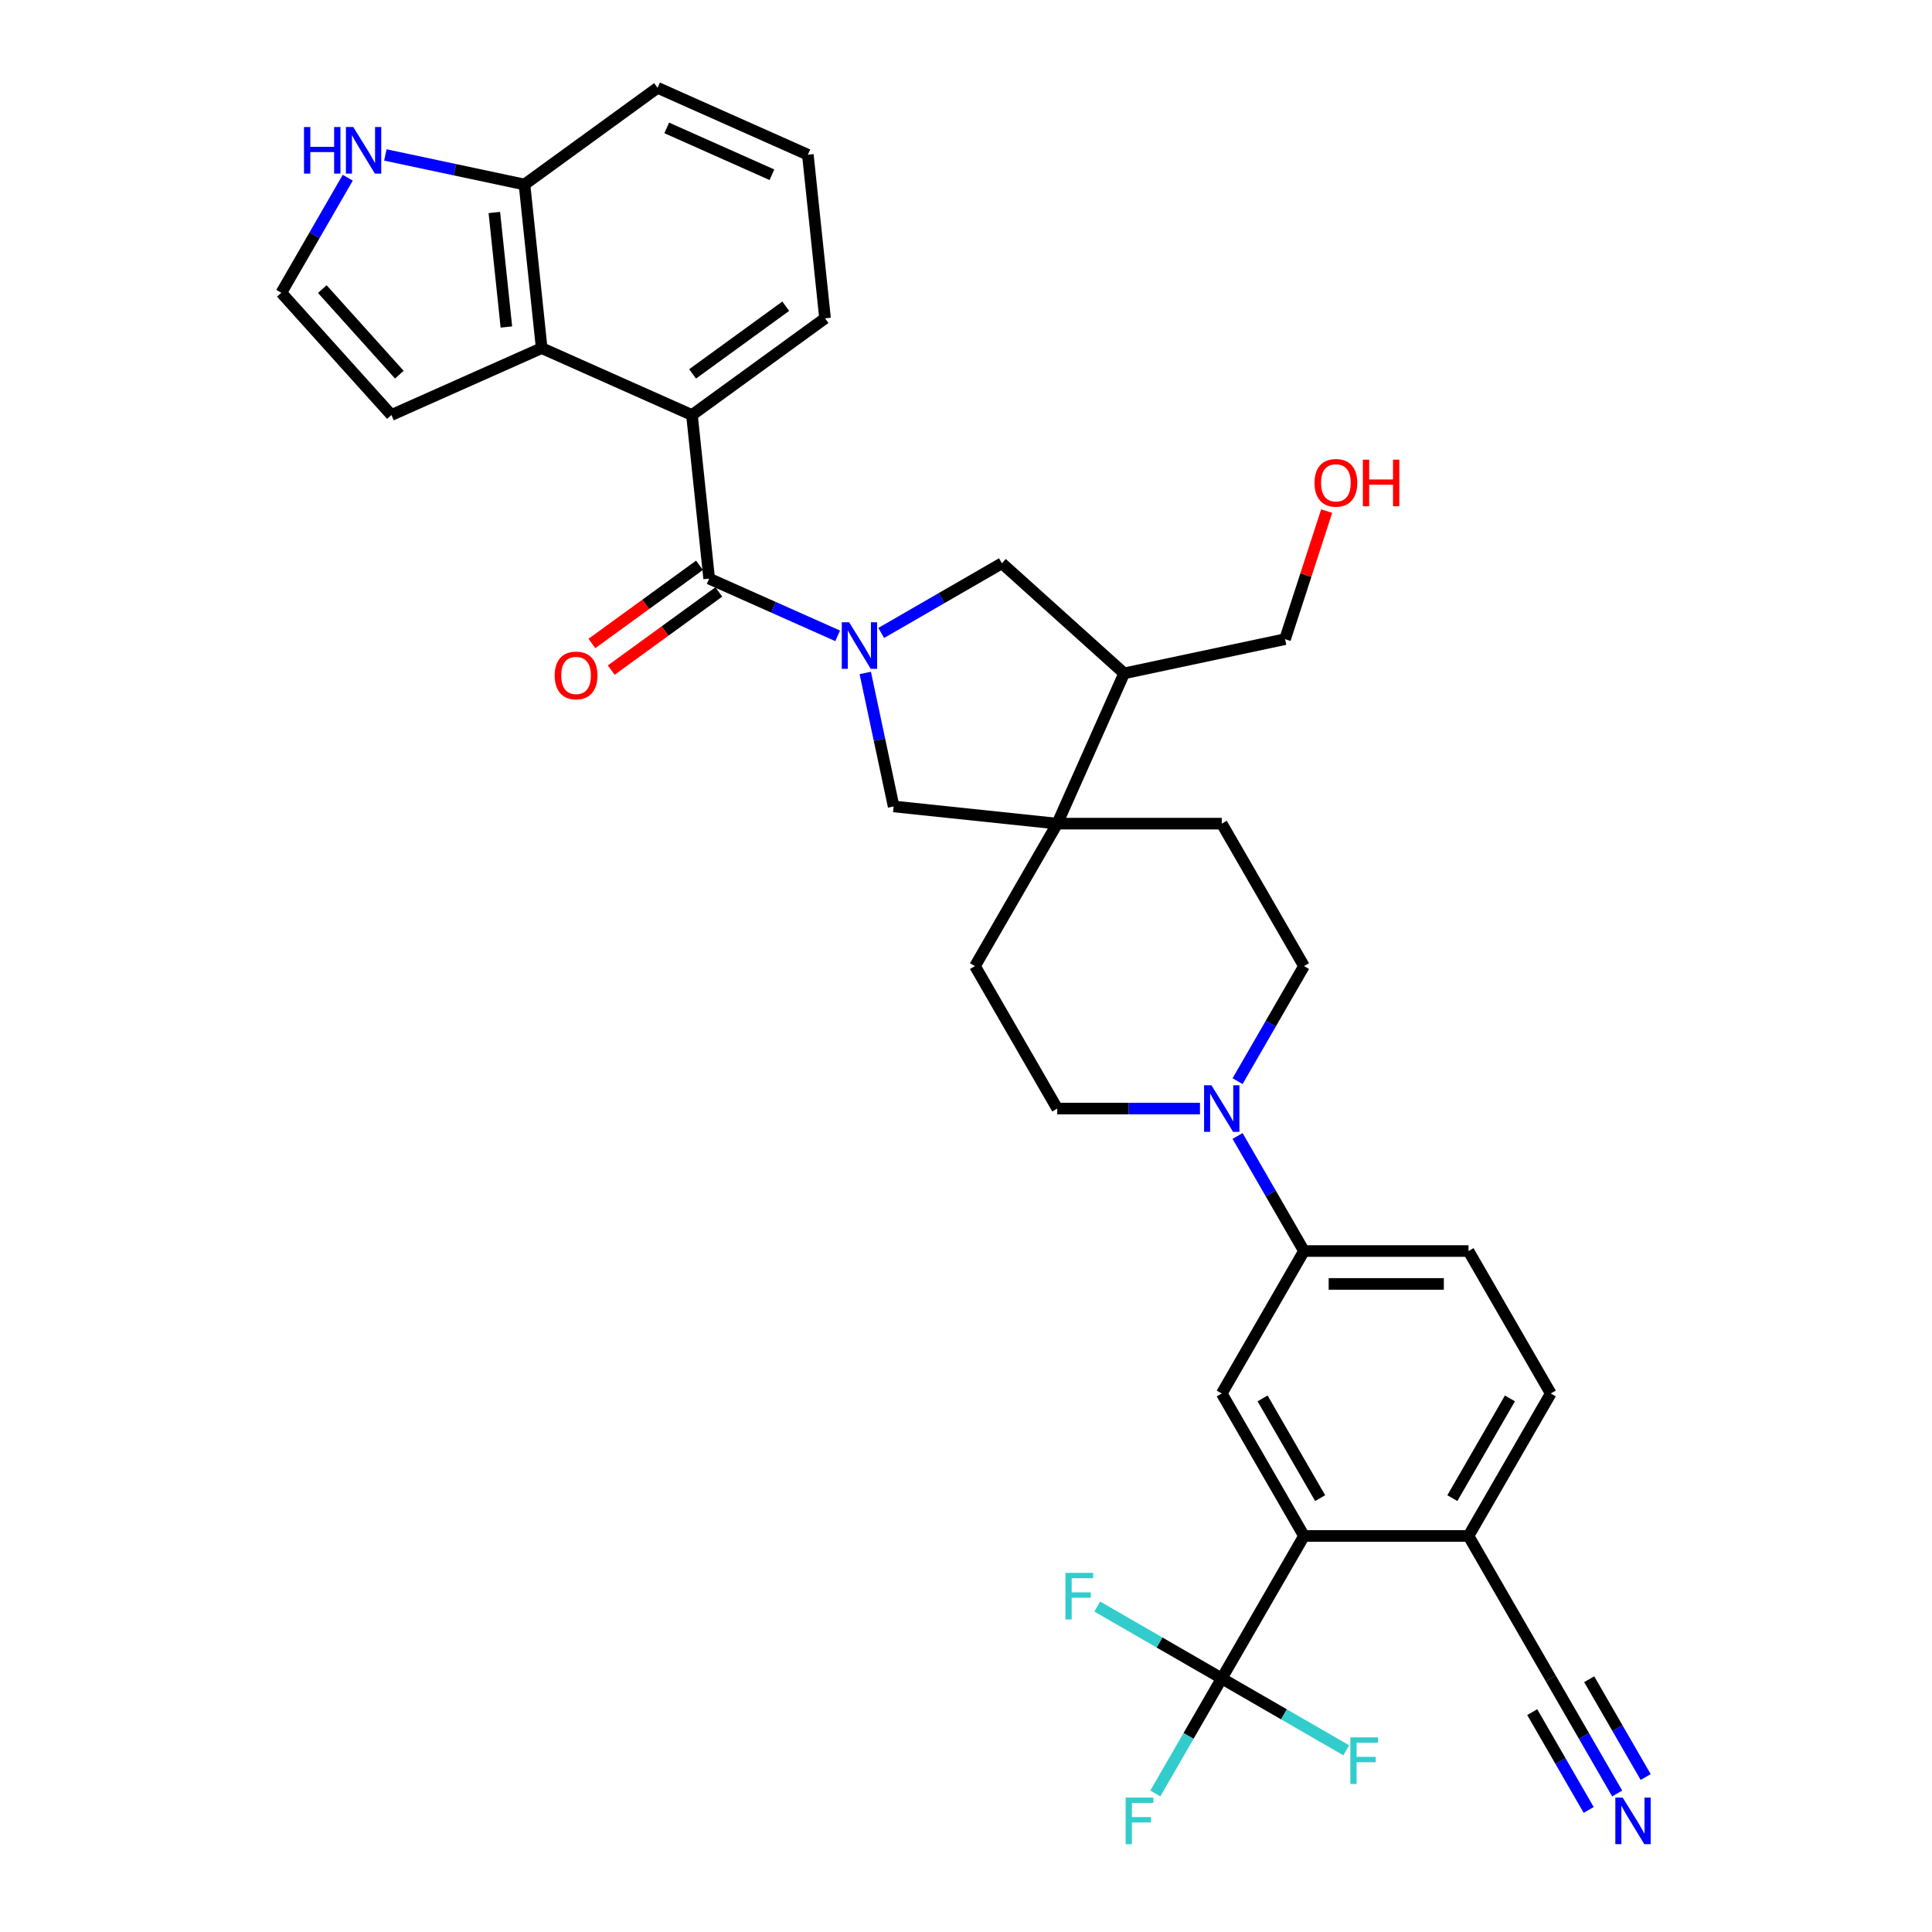 <?xml version='1.0' encoding='iso-8859-1'?>
<svg version='1.1' baseProfile='full'
              xmlns='http://www.w3.org/2000/svg'
                      xmlns:rdkit='http://www.rdkit.org/xml'
                      xmlns:xlink='http://www.w3.org/1999/xlink'
                  xml:space='preserve'
width='1000px' height='1000px' viewBox='0 0 1000 1000'>
<!-- END OF HEADER -->
<rect style='opacity:1.0;fill:#FFFFFF;stroke:none' width='1000' height='1000' x='0' y='0'> </rect>
<path class='bond-0' d='M 433.571,329.108 L 400.315,314.302' style='fill:none;fill-rule:evenodd;stroke:#0000FF;stroke-width:6px;stroke-linecap:butt;stroke-linejoin:miter;stroke-opacity:1' />
<path class='bond-0' d='M 400.315,314.302 L 367.059,299.495' style='fill:none;fill-rule:evenodd;stroke:#000000;stroke-width:6px;stroke-linecap:butt;stroke-linejoin:miter;stroke-opacity:1' />
<path class='bond-7' d='M 447.86,348.313 L 455.204,382.863' style='fill:none;fill-rule:evenodd;stroke:#0000FF;stroke-width:6px;stroke-linecap:butt;stroke-linejoin:miter;stroke-opacity:1' />
<path class='bond-7' d='M 455.204,382.863 L 462.548,417.414' style='fill:none;fill-rule:evenodd;stroke:#000000;stroke-width:6px;stroke-linecap:butt;stroke-linejoin:miter;stroke-opacity:1' />
<path class='bond-9' d='M 456.118,327.619 L 487.351,309.587' style='fill:none;fill-rule:evenodd;stroke:#0000FF;stroke-width:6px;stroke-linecap:butt;stroke-linejoin:miter;stroke-opacity:1' />
<path class='bond-9' d='M 487.351,309.587 L 518.584,291.554' style='fill:none;fill-rule:evenodd;stroke:#000000;stroke-width:6px;stroke-linecap:butt;stroke-linejoin:miter;stroke-opacity:1' />
<path class='bond-2' d='M 367.059,299.495 L 358.159,214.815' style='fill:none;fill-rule:evenodd;stroke:#000000;stroke-width:6px;stroke-linecap:butt;stroke-linejoin:miter;stroke-opacity:1' />
<path class='bond-18' d='M 362.054,292.607 L 334.211,312.837' style='fill:none;fill-rule:evenodd;stroke:#000000;stroke-width:6px;stroke-linecap:butt;stroke-linejoin:miter;stroke-opacity:1' />
<path class='bond-18' d='M 334.211,312.837 L 306.367,333.066' style='fill:none;fill-rule:evenodd;stroke:#FF0000;stroke-width:6px;stroke-linecap:butt;stroke-linejoin:miter;stroke-opacity:1' />
<path class='bond-18' d='M 372.064,306.384 L 344.22,326.614' style='fill:none;fill-rule:evenodd;stroke:#000000;stroke-width:6px;stroke-linecap:butt;stroke-linejoin:miter;stroke-opacity:1' />
<path class='bond-18' d='M 344.22,326.614 L 316.377,346.843' style='fill:none;fill-rule:evenodd;stroke:#FF0000;stroke-width:6px;stroke-linecap:butt;stroke-linejoin:miter;stroke-opacity:1' />
<path class='bond-1' d='M 632.375,868.749 L 674.948,795.01' style='fill:none;fill-rule:evenodd;stroke:#000000;stroke-width:6px;stroke-linecap:butt;stroke-linejoin:miter;stroke-opacity:1' />
<path class='bond-26' d='M 632.375,868.749 L 615.183,898.526' style='fill:none;fill-rule:evenodd;stroke:#000000;stroke-width:6px;stroke-linecap:butt;stroke-linejoin:miter;stroke-opacity:1' />
<path class='bond-26' d='M 615.183,898.526 L 597.991,928.303' style='fill:none;fill-rule:evenodd;stroke:#33CCCC;stroke-width:6px;stroke-linecap:butt;stroke-linejoin:miter;stroke-opacity:1' />
<path class='bond-27' d='M 632.375,868.749 L 600.154,850.147' style='fill:none;fill-rule:evenodd;stroke:#000000;stroke-width:6px;stroke-linecap:butt;stroke-linejoin:miter;stroke-opacity:1' />
<path class='bond-27' d='M 600.154,850.147 L 567.933,831.544' style='fill:none;fill-rule:evenodd;stroke:#33CCCC;stroke-width:6px;stroke-linecap:butt;stroke-linejoin:miter;stroke-opacity:1' />
<path class='bond-28' d='M 632.375,868.749 L 664.595,887.352' style='fill:none;fill-rule:evenodd;stroke:#000000;stroke-width:6px;stroke-linecap:butt;stroke-linejoin:miter;stroke-opacity:1' />
<path class='bond-28' d='M 664.595,887.352 L 696.816,905.955' style='fill:none;fill-rule:evenodd;stroke:#33CCCC;stroke-width:6px;stroke-linecap:butt;stroke-linejoin:miter;stroke-opacity:1' />
<path class='bond-6' d='M 358.159,214.815 L 280.374,180.183' style='fill:none;fill-rule:evenodd;stroke:#000000;stroke-width:6px;stroke-linecap:butt;stroke-linejoin:miter;stroke-opacity:1' />
<path class='bond-29' d='M 358.159,214.815 L 427.044,164.767' style='fill:none;fill-rule:evenodd;stroke:#000000;stroke-width:6px;stroke-linecap:butt;stroke-linejoin:miter;stroke-opacity:1' />
<path class='bond-29' d='M 358.482,193.531 L 406.702,158.497' style='fill:none;fill-rule:evenodd;stroke:#000000;stroke-width:6px;stroke-linecap:butt;stroke-linejoin:miter;stroke-opacity:1' />
<path class='bond-3' d='M 547.228,426.314 L 462.548,417.414' style='fill:none;fill-rule:evenodd;stroke:#000000;stroke-width:6px;stroke-linecap:butt;stroke-linejoin:miter;stroke-opacity:1' />
<path class='bond-22' d='M 547.228,426.314 L 504.655,500.053' style='fill:none;fill-rule:evenodd;stroke:#000000;stroke-width:6px;stroke-linecap:butt;stroke-linejoin:miter;stroke-opacity:1' />
<path class='bond-23' d='M 547.228,426.314 L 632.375,426.314' style='fill:none;fill-rule:evenodd;stroke:#000000;stroke-width:6px;stroke-linecap:butt;stroke-linejoin:miter;stroke-opacity:1' />
<path class='bond-34' d='M 547.228,426.314 L 581.86,348.529' style='fill:none;fill-rule:evenodd;stroke:#000000;stroke-width:6px;stroke-linecap:butt;stroke-linejoin:miter;stroke-opacity:1' />
<path class='bond-4' d='M 674.948,795.01 L 632.375,721.271' style='fill:none;fill-rule:evenodd;stroke:#000000;stroke-width:6px;stroke-linecap:butt;stroke-linejoin:miter;stroke-opacity:1' />
<path class='bond-4' d='M 683.31,775.435 L 653.508,723.817' style='fill:none;fill-rule:evenodd;stroke:#000000;stroke-width:6px;stroke-linecap:butt;stroke-linejoin:miter;stroke-opacity:1' />
<path class='bond-38' d='M 674.948,795.01 L 760.095,795.01' style='fill:none;fill-rule:evenodd;stroke:#000000;stroke-width:6px;stroke-linecap:butt;stroke-linejoin:miter;stroke-opacity:1' />
<path class='bond-5' d='M 640.565,559.607 L 657.756,529.83' style='fill:none;fill-rule:evenodd;stroke:#0000FF;stroke-width:6px;stroke-linecap:butt;stroke-linejoin:miter;stroke-opacity:1' />
<path class='bond-5' d='M 657.756,529.83 L 674.948,500.053' style='fill:none;fill-rule:evenodd;stroke:#000000;stroke-width:6px;stroke-linecap:butt;stroke-linejoin:miter;stroke-opacity:1' />
<path class='bond-10' d='M 640.565,587.978 L 657.756,617.755' style='fill:none;fill-rule:evenodd;stroke:#0000FF;stroke-width:6px;stroke-linecap:butt;stroke-linejoin:miter;stroke-opacity:1' />
<path class='bond-10' d='M 657.756,617.755 L 674.948,647.532' style='fill:none;fill-rule:evenodd;stroke:#000000;stroke-width:6px;stroke-linecap:butt;stroke-linejoin:miter;stroke-opacity:1' />
<path class='bond-35' d='M 621.101,573.793 L 584.165,573.793' style='fill:none;fill-rule:evenodd;stroke:#0000FF;stroke-width:6px;stroke-linecap:butt;stroke-linejoin:miter;stroke-opacity:1' />
<path class='bond-35' d='M 584.165,573.793 L 547.228,573.793' style='fill:none;fill-rule:evenodd;stroke:#000000;stroke-width:6px;stroke-linecap:butt;stroke-linejoin:miter;stroke-opacity:1' />
<path class='bond-16' d='M 280.374,180.183 L 271.473,95.502' style='fill:none;fill-rule:evenodd;stroke:#000000;stroke-width:6px;stroke-linecap:butt;stroke-linejoin:miter;stroke-opacity:1' />
<path class='bond-16' d='M 262.102,169.261 L 255.872,109.985' style='fill:none;fill-rule:evenodd;stroke:#000000;stroke-width:6px;stroke-linecap:butt;stroke-linejoin:miter;stroke-opacity:1' />
<path class='bond-19' d='M 280.374,180.183 L 202.588,214.815' style='fill:none;fill-rule:evenodd;stroke:#000000;stroke-width:6px;stroke-linecap:butt;stroke-linejoin:miter;stroke-opacity:1' />
<path class='bond-8' d='M 632.375,721.271 L 674.948,647.532' style='fill:none;fill-rule:evenodd;stroke:#000000;stroke-width:6px;stroke-linecap:butt;stroke-linejoin:miter;stroke-opacity:1' />
<path class='bond-11' d='M 518.584,291.554 L 581.86,348.529' style='fill:none;fill-rule:evenodd;stroke:#000000;stroke-width:6px;stroke-linecap:butt;stroke-linejoin:miter;stroke-opacity:1' />
<path class='bond-24' d='M 674.948,647.532 L 760.095,647.532' style='fill:none;fill-rule:evenodd;stroke:#000000;stroke-width:6px;stroke-linecap:butt;stroke-linejoin:miter;stroke-opacity:1' />
<path class='bond-24' d='M 687.72,664.561 L 747.323,664.561' style='fill:none;fill-rule:evenodd;stroke:#000000;stroke-width:6px;stroke-linecap:butt;stroke-linejoin:miter;stroke-opacity:1' />
<path class='bond-30' d='M 581.86,348.529 L 665.146,330.826' style='fill:none;fill-rule:evenodd;stroke:#000000;stroke-width:6px;stroke-linecap:butt;stroke-linejoin:miter;stroke-opacity:1' />
<path class='bond-12' d='M 837.051,928.303 L 819.86,898.526' style='fill:none;fill-rule:evenodd;stroke:#0000FF;stroke-width:6px;stroke-linecap:butt;stroke-linejoin:miter;stroke-opacity:1' />
<path class='bond-12' d='M 819.86,898.526 L 802.668,868.749' style='fill:none;fill-rule:evenodd;stroke:#000000;stroke-width:6px;stroke-linecap:butt;stroke-linejoin:miter;stroke-opacity:1' />
<path class='bond-12' d='M 851.799,919.789 L 837.186,894.478' style='fill:none;fill-rule:evenodd;stroke:#0000FF;stroke-width:6px;stroke-linecap:butt;stroke-linejoin:miter;stroke-opacity:1' />
<path class='bond-12' d='M 837.186,894.478 L 822.573,869.168' style='fill:none;fill-rule:evenodd;stroke:#000000;stroke-width:6px;stroke-linecap:butt;stroke-linejoin:miter;stroke-opacity:1' />
<path class='bond-12' d='M 822.304,936.818 L 807.691,911.508' style='fill:none;fill-rule:evenodd;stroke:#0000FF;stroke-width:6px;stroke-linecap:butt;stroke-linejoin:miter;stroke-opacity:1' />
<path class='bond-12' d='M 807.691,911.508 L 793.078,886.197' style='fill:none;fill-rule:evenodd;stroke:#000000;stroke-width:6px;stroke-linecap:butt;stroke-linejoin:miter;stroke-opacity:1' />
<path class='bond-13' d='M 802.668,868.749 L 760.095,795.01' style='fill:none;fill-rule:evenodd;stroke:#000000;stroke-width:6px;stroke-linecap:butt;stroke-linejoin:miter;stroke-opacity:1' />
<path class='bond-14' d='M 199.461,80.196 L 235.467,87.849' style='fill:none;fill-rule:evenodd;stroke:#0000FF;stroke-width:6px;stroke-linecap:butt;stroke-linejoin:miter;stroke-opacity:1' />
<path class='bond-14' d='M 235.467,87.849 L 271.473,95.502' style='fill:none;fill-rule:evenodd;stroke:#000000;stroke-width:6px;stroke-linecap:butt;stroke-linejoin:miter;stroke-opacity:1' />
<path class='bond-37' d='M 179.997,91.985 L 162.806,121.762' style='fill:none;fill-rule:evenodd;stroke:#0000FF;stroke-width:6px;stroke-linecap:butt;stroke-linejoin:miter;stroke-opacity:1' />
<path class='bond-37' d='M 162.806,121.762 L 145.614,151.539' style='fill:none;fill-rule:evenodd;stroke:#000000;stroke-width:6px;stroke-linecap:butt;stroke-linejoin:miter;stroke-opacity:1' />
<path class='bond-15' d='M 760.095,795.01 L 802.668,721.271' style='fill:none;fill-rule:evenodd;stroke:#000000;stroke-width:6px;stroke-linecap:butt;stroke-linejoin:miter;stroke-opacity:1' />
<path class='bond-15' d='M 751.733,775.435 L 781.534,723.817' style='fill:none;fill-rule:evenodd;stroke:#000000;stroke-width:6px;stroke-linecap:butt;stroke-linejoin:miter;stroke-opacity:1' />
<path class='bond-36' d='M 271.473,95.502 L 340.358,45.455' style='fill:none;fill-rule:evenodd;stroke:#000000;stroke-width:6px;stroke-linecap:butt;stroke-linejoin:miter;stroke-opacity:1' />
<path class='bond-17' d='M 145.614,151.539 L 202.588,214.815' style='fill:none;fill-rule:evenodd;stroke:#000000;stroke-width:6px;stroke-linecap:butt;stroke-linejoin:miter;stroke-opacity:1' />
<path class='bond-17' d='M 166.815,149.635 L 206.697,193.929' style='fill:none;fill-rule:evenodd;stroke:#000000;stroke-width:6px;stroke-linecap:butt;stroke-linejoin:miter;stroke-opacity:1' />
<path class='bond-20' d='M 674.948,500.053 L 632.375,426.314' style='fill:none;fill-rule:evenodd;stroke:#000000;stroke-width:6px;stroke-linecap:butt;stroke-linejoin:miter;stroke-opacity:1' />
<path class='bond-21' d='M 547.228,573.793 L 504.655,500.053' style='fill:none;fill-rule:evenodd;stroke:#000000;stroke-width:6px;stroke-linecap:butt;stroke-linejoin:miter;stroke-opacity:1' />
<path class='bond-25' d='M 760.095,647.532 L 802.668,721.271' style='fill:none;fill-rule:evenodd;stroke:#000000;stroke-width:6px;stroke-linecap:butt;stroke-linejoin:miter;stroke-opacity:1' />
<path class='bond-32' d='M 427.044,164.767 L 418.144,80.087' style='fill:none;fill-rule:evenodd;stroke:#000000;stroke-width:6px;stroke-linecap:butt;stroke-linejoin:miter;stroke-opacity:1' />
<path class='bond-31' d='M 665.146,330.826 L 675.915,297.684' style='fill:none;fill-rule:evenodd;stroke:#000000;stroke-width:6px;stroke-linecap:butt;stroke-linejoin:miter;stroke-opacity:1' />
<path class='bond-31' d='M 675.915,297.684 L 686.683,264.543' style='fill:none;fill-rule:evenodd;stroke:#FF0000;stroke-width:6px;stroke-linecap:butt;stroke-linejoin:miter;stroke-opacity:1' />
<path class='bond-33' d='M 418.144,80.087 L 340.358,45.455' style='fill:none;fill-rule:evenodd;stroke:#000000;stroke-width:6px;stroke-linecap:butt;stroke-linejoin:miter;stroke-opacity:1' />
<path class='bond-33' d='M 399.55,90.449 L 345.1,66.207' style='fill:none;fill-rule:evenodd;stroke:#000000;stroke-width:6px;stroke-linecap:butt;stroke-linejoin:miter;stroke-opacity:1' />
<path  class='atom-0' d='M 439.514 322.071
L 447.416 334.843
Q 448.199 336.103, 449.46 338.385
Q 450.72 340.667, 450.788 340.803
L 450.788 322.071
L 453.989 322.071
L 453.989 346.184
L 450.686 346.184
L 442.205 332.22
Q 441.217 330.586, 440.162 328.712
Q 439.14 326.839, 438.833 326.26
L 438.833 346.184
L 435.7 346.184
L 435.7 322.071
L 439.514 322.071
' fill='#0000FF'/>
<path  class='atom-6' d='M 627.044 561.736
L 634.946 574.508
Q 635.729 575.768, 636.99 578.05
Q 638.25 580.332, 638.318 580.468
L 638.318 561.736
L 641.519 561.736
L 641.519 585.849
L 638.216 585.849
L 629.735 571.885
Q 628.747 570.25, 627.692 568.377
Q 626.67 566.504, 626.363 565.925
L 626.363 585.849
L 623.23 585.849
L 623.23 561.736
L 627.044 561.736
' fill='#0000FF'/>
<path  class='atom-13' d='M 839.911 930.432
L 847.813 943.204
Q 848.596 944.464, 849.856 946.746
Q 851.117 949.028, 851.185 949.164
L 851.185 930.432
L 854.386 930.432
L 854.386 954.545
L 851.083 954.545
L 842.602 940.581
Q 841.614 938.947, 840.558 937.073
Q 839.537 935.2, 839.23 934.621
L 839.23 954.545
L 836.097 954.545
L 836.097 930.432
L 839.911 930.432
' fill='#0000FF'/>
<path  class='atom-15' d='M 157.347 65.743
L 160.617 65.743
L 160.617 75.994
L 172.946 75.994
L 172.946 65.743
L 176.216 65.743
L 176.216 89.856
L 172.946 89.856
L 172.946 78.719
L 160.617 78.719
L 160.617 89.856
L 157.347 89.856
L 157.347 65.743
' fill='#0000FF'/>
<path  class='atom-15' d='M 182.857 65.743
L 190.759 78.515
Q 191.542 79.775, 192.802 82.057
Q 194.062 84.339, 194.13 84.475
L 194.13 65.743
L 197.332 65.743
L 197.332 89.856
L 194.028 89.856
L 185.548 75.892
Q 184.56 74.257, 183.504 72.384
Q 182.482 70.511, 182.176 69.932
L 182.176 89.856
L 179.042 89.856
L 179.042 65.743
L 182.857 65.743
' fill='#0000FF'/>
<path  class='atom-19' d='M 287.105 349.612
Q 287.105 343.822, 289.966 340.586
Q 292.827 337.35, 298.174 337.35
Q 303.521 337.35, 306.382 340.586
Q 309.243 343.822, 309.243 349.612
Q 309.243 355.47, 306.348 358.807
Q 303.453 362.111, 298.174 362.111
Q 292.861 362.111, 289.966 358.807
Q 287.105 355.504, 287.105 349.612
M 298.174 359.386
Q 301.852 359.386, 303.828 356.934
Q 305.837 354.448, 305.837 349.612
Q 305.837 344.877, 303.828 342.493
Q 301.852 340.075, 298.174 340.075
Q 294.496 340.075, 292.486 342.459
Q 290.511 344.843, 290.511 349.612
Q 290.511 354.482, 292.486 356.934
Q 294.496 359.386, 298.174 359.386
' fill='#FF0000'/>
<path  class='atom-27' d='M 582.632 930.432
L 596.971 930.432
L 596.971 933.191
L 585.867 933.191
L 585.867 940.513
L 595.744 940.513
L 595.744 943.306
L 585.867 943.306
L 585.867 954.545
L 582.632 954.545
L 582.632 930.432
' fill='#33CCCC'/>
<path  class='atom-28' d='M 551.466 814.119
L 565.805 814.119
L 565.805 816.878
L 554.702 816.878
L 554.702 824.201
L 564.579 824.201
L 564.579 826.993
L 554.702 826.993
L 554.702 838.233
L 551.466 838.233
L 551.466 814.119
' fill='#33CCCC'/>
<path  class='atom-29' d='M 698.944 899.266
L 713.283 899.266
L 713.283 902.025
L 702.18 902.025
L 702.18 909.347
L 712.057 909.347
L 712.057 912.14
L 702.18 912.14
L 702.18 923.38
L 698.944 923.38
L 698.944 899.266
' fill='#33CCCC'/>
<path  class='atom-32' d='M 680.389 249.914
Q 680.389 244.124, 683.25 240.889
Q 686.111 237.653, 691.458 237.653
Q 696.805 237.653, 699.666 240.889
Q 702.527 244.124, 702.527 249.914
Q 702.527 255.772, 699.632 259.11
Q 696.737 262.414, 691.458 262.414
Q 686.145 262.414, 683.25 259.11
Q 680.389 255.807, 680.389 249.914
M 691.458 259.689
Q 695.136 259.689, 697.112 257.237
Q 699.121 254.751, 699.121 249.914
Q 699.121 245.18, 697.112 242.796
Q 695.136 240.378, 691.458 240.378
Q 687.78 240.378, 685.77 242.762
Q 683.795 245.146, 683.795 249.914
Q 683.795 254.785, 685.77 257.237
Q 687.78 259.689, 691.458 259.689
' fill='#FF0000'/>
<path  class='atom-32' d='M 705.422 237.926
L 708.692 237.926
L 708.692 248.177
L 721.021 248.177
L 721.021 237.926
L 724.291 237.926
L 724.291 262.039
L 721.021 262.039
L 721.021 250.902
L 708.692 250.902
L 708.692 262.039
L 705.422 262.039
L 705.422 237.926
' fill='#FF0000'/>
</svg>
